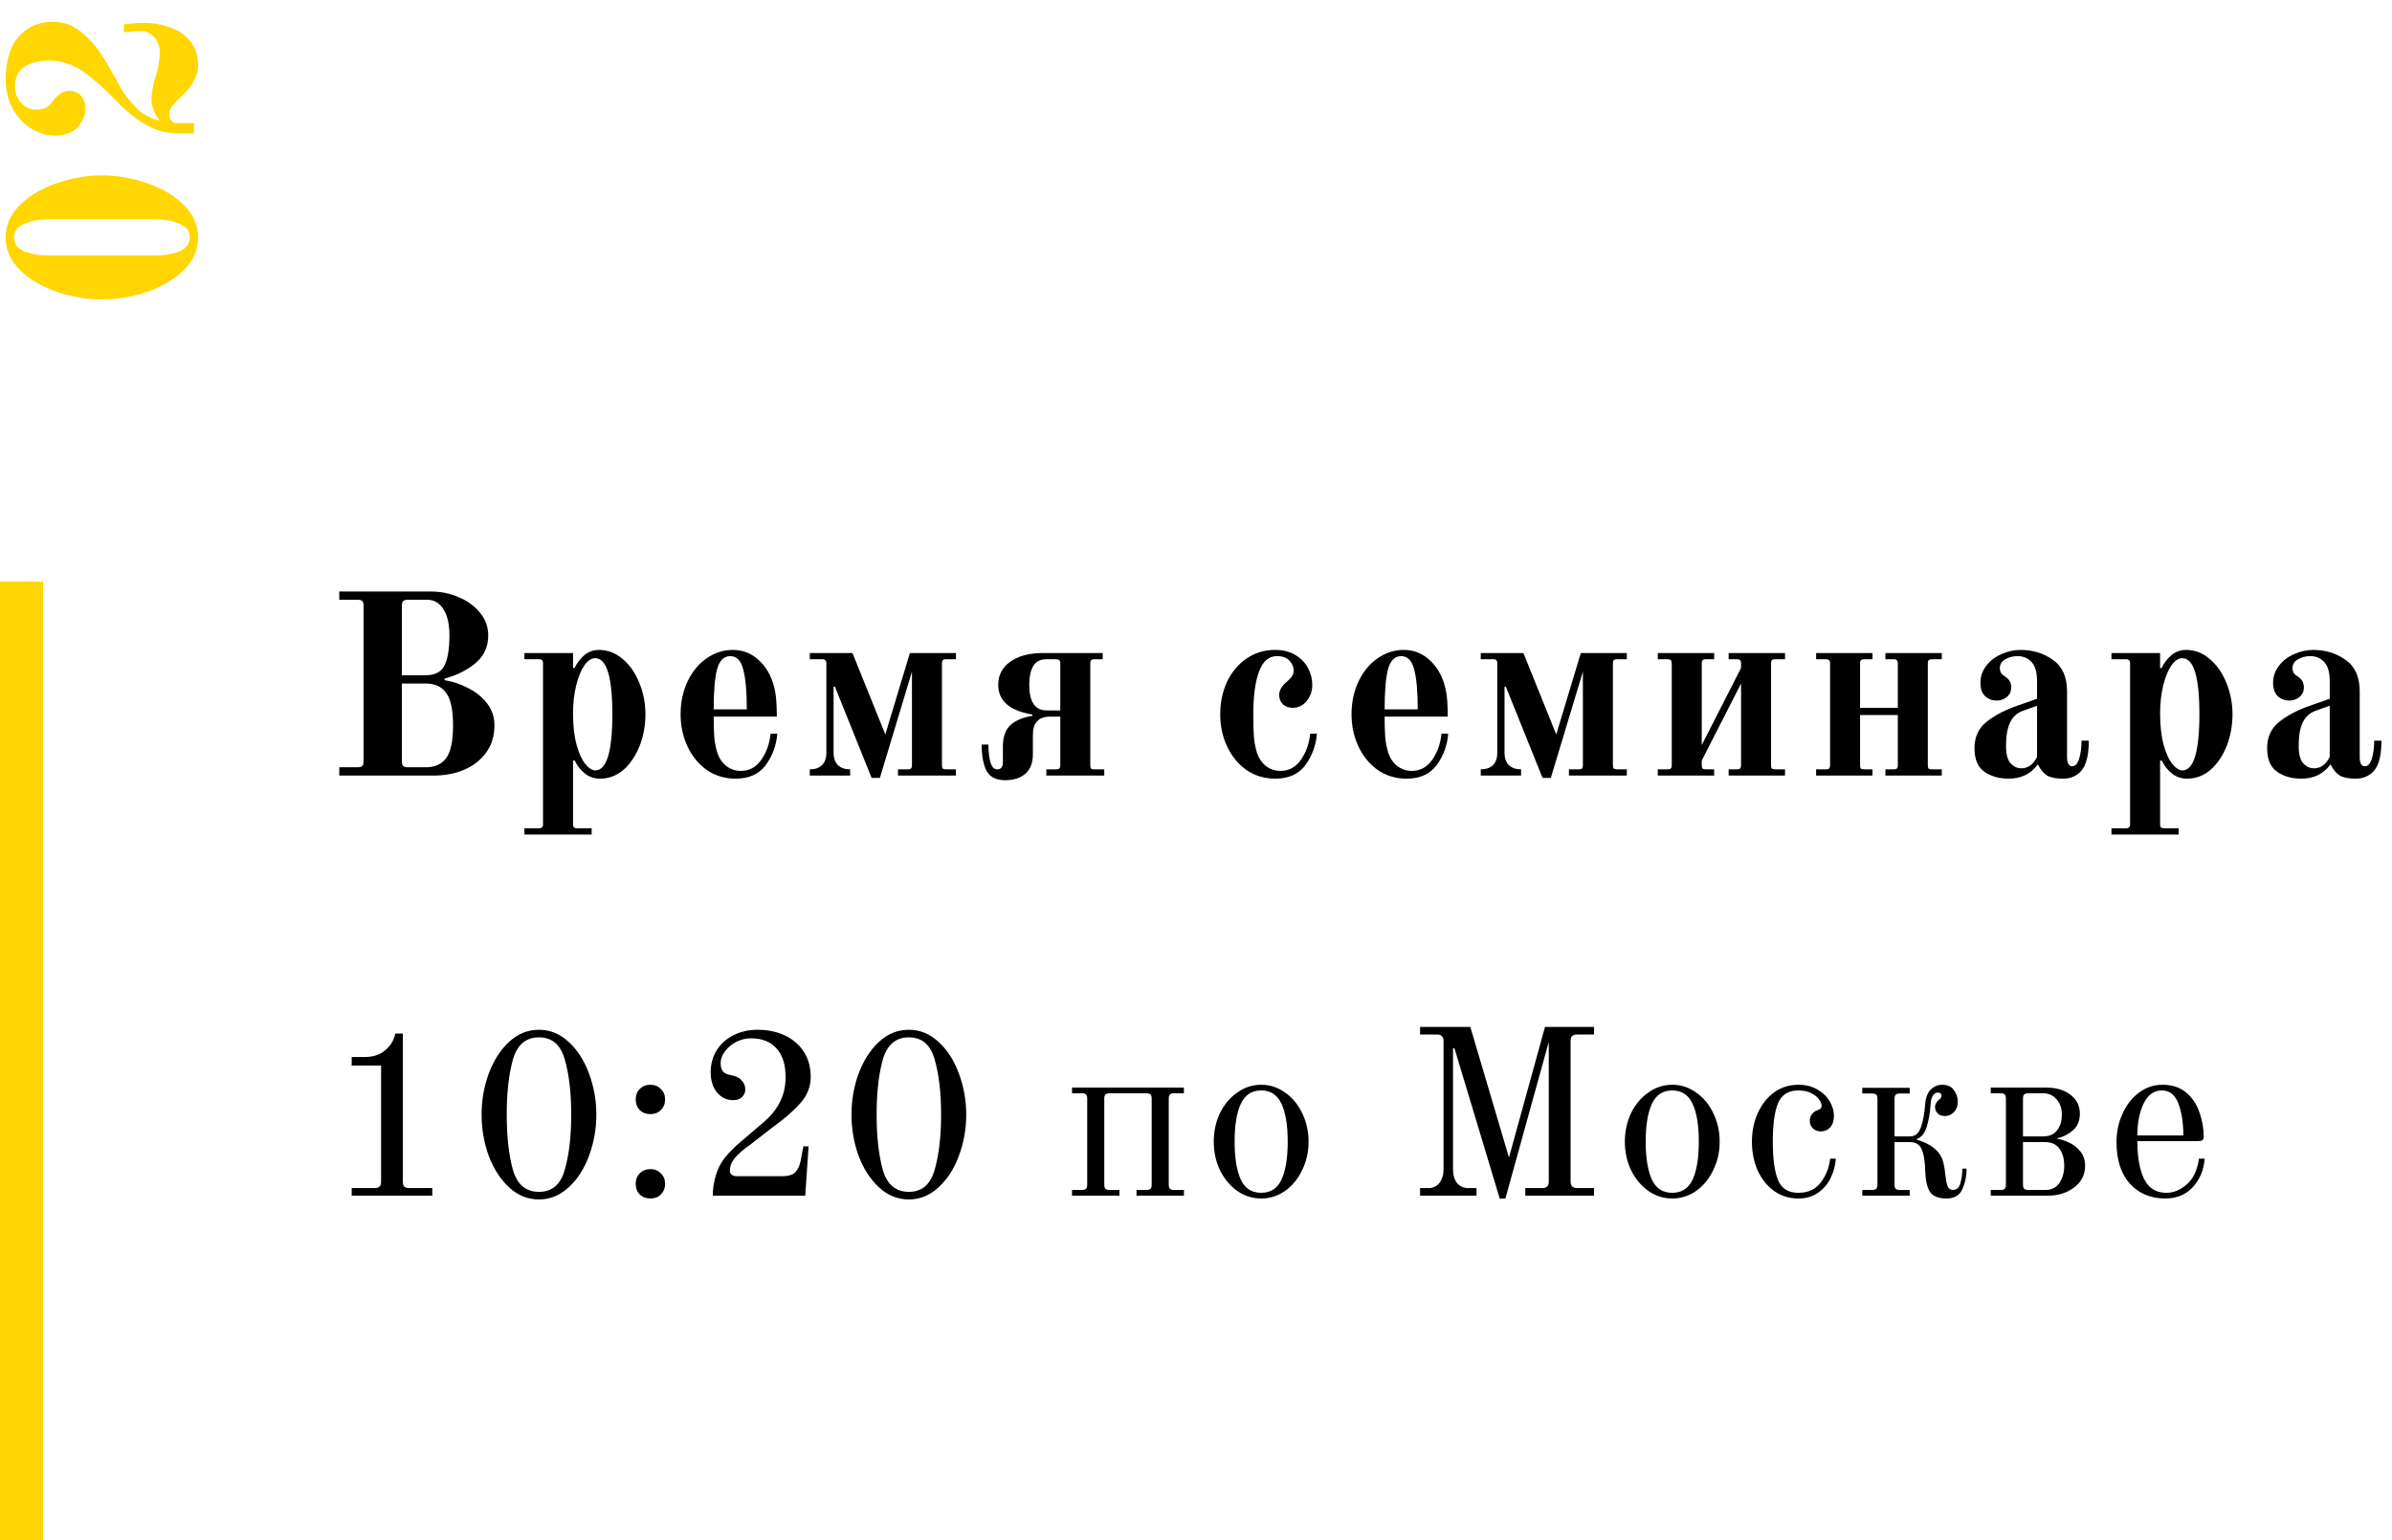 <?xml version="1.0" encoding="UTF-8"?> <svg xmlns="http://www.w3.org/2000/svg" width="222" height="143" viewBox="0 0 222 143" fill="none"> <path d="M31.488 71.232H33.168C33.392 71.232 33.544 71.192 33.624 71.112C33.704 71.016 33.744 70.864 33.744 70.656V56.256C33.744 56.032 33.704 55.88 33.624 55.8C33.544 55.72 33.392 55.68 33.168 55.68H31.488V54.912H39.936C40.88 54.912 41.76 55.088 42.576 55.44C43.408 55.792 44.072 56.28 44.568 56.904C45.064 57.512 45.312 58.208 45.312 58.992C45.312 60.048 44.92 60.904 44.136 61.56C43.352 62.216 42.392 62.696 41.256 63V63.144C41.992 63.256 42.712 63.496 43.416 63.864C44.136 64.216 44.728 64.688 45.192 65.28C45.656 65.872 45.888 66.56 45.888 67.344C45.888 68.32 45.632 69.16 45.12 69.864C44.608 70.568 43.92 71.104 43.056 71.472C42.208 71.824 41.272 72 40.248 72H31.488V71.232ZM39.504 62.688C40.368 62.688 40.952 62.384 41.256 61.776C41.56 61.152 41.712 60.224 41.712 58.992C41.712 57.952 41.528 57.144 41.16 56.568C40.792 55.976 40.288 55.68 39.648 55.68H37.872C37.664 55.68 37.512 55.72 37.416 55.8C37.336 55.88 37.296 56.032 37.296 56.256V62.688H39.504ZM39.504 71.232C40.352 71.232 40.984 70.952 41.4 70.392C41.832 69.816 42.048 68.8 42.048 67.344C42.048 65.888 41.832 64.88 41.4 64.32C40.984 63.744 40.352 63.456 39.504 63.456H37.296V70.656C37.296 70.864 37.336 71.016 37.416 71.112C37.512 71.192 37.664 71.232 37.872 71.232H39.504ZM48.671 76.896H50.015C50.159 76.896 50.255 76.864 50.303 76.8C50.367 76.752 50.399 76.656 50.399 76.512V61.584C50.399 61.44 50.367 61.344 50.303 61.296C50.255 61.232 50.159 61.2 50.015 61.2H48.671V60.624H53.183V62.016H53.327C53.535 61.568 53.831 61.176 54.215 60.84C54.615 60.504 55.071 60.336 55.583 60.336C56.415 60.336 57.159 60.624 57.815 61.2C58.471 61.76 58.983 62.504 59.351 63.432C59.719 64.344 59.903 65.304 59.903 66.312C59.903 67.336 59.727 68.304 59.375 69.216C59.023 70.128 58.527 70.872 57.887 71.448C57.247 72.008 56.511 72.288 55.679 72.288C55.167 72.288 54.711 72.136 54.311 71.832C53.911 71.528 53.583 71.112 53.327 70.584L53.183 70.632V76.512C53.183 76.656 53.207 76.752 53.255 76.8C53.319 76.864 53.423 76.896 53.567 76.896H54.911V77.472H48.671V76.896ZM55.247 71.52C56.303 71.52 56.831 69.784 56.831 66.312C56.831 62.84 56.303 61.104 55.247 61.104C54.879 61.104 54.535 61.336 54.215 61.8C53.911 62.248 53.663 62.864 53.471 63.648C53.279 64.432 53.183 65.296 53.183 66.24C53.183 67.392 53.295 68.368 53.519 69.168C53.743 69.968 54.015 70.56 54.335 70.944C54.655 71.328 54.959 71.52 55.247 71.52ZM68.278 72.288C67.286 72.288 66.398 72.024 65.614 71.496C64.846 70.952 64.246 70.224 63.814 69.312C63.382 68.4 63.166 67.4 63.166 66.312C63.166 65.192 63.382 64.176 63.814 63.264C64.246 62.352 64.83 61.64 65.566 61.128C66.318 60.6 67.134 60.336 68.014 60.336C68.99 60.336 69.83 60.688 70.534 61.392C71.238 62.08 71.702 62.992 71.926 64.128C72.038 64.64 72.094 65.44 72.094 66.528H66.238C66.238 67.296 66.254 67.904 66.286 68.352C66.318 68.784 66.39 69.208 66.502 69.624C66.646 70.216 66.918 70.688 67.318 71.04C67.734 71.392 68.214 71.568 68.758 71.568C69.542 71.568 70.174 71.224 70.654 70.536C71.134 69.848 71.422 69.04 71.518 68.112H72.142C72.046 69.216 71.686 70.192 71.062 71.04C70.438 71.872 69.51 72.288 68.278 72.288ZM69.31 65.856C69.31 64.176 69.198 62.936 68.974 62.136C68.766 61.32 68.366 60.912 67.774 60.912C67.182 60.912 66.774 61.32 66.55 62.136C66.342 62.936 66.238 64.176 66.238 65.856H69.31ZM77.486 63.744H77.366V69.888C77.366 70.384 77.502 70.768 77.774 71.04C78.046 71.296 78.422 71.424 78.902 71.424V72H75.158V71.424C75.638 71.424 76.014 71.296 76.286 71.04C76.558 70.768 76.694 70.384 76.694 69.888V61.584C76.694 61.44 76.662 61.344 76.598 61.296C76.55 61.232 76.454 61.2 76.31 61.2H75.158V60.624H79.118L82.166 68.184L84.446 60.624H88.718V61.2H87.806C87.662 61.2 87.558 61.232 87.494 61.296C87.446 61.344 87.422 61.44 87.422 61.584V71.04C87.422 71.184 87.446 71.288 87.494 71.352C87.558 71.4 87.662 71.424 87.806 71.424H88.718V72H83.342V71.424H84.254C84.398 71.424 84.494 71.4 84.542 71.352C84.606 71.288 84.638 71.184 84.638 71.04V62.352L81.662 72.216H80.894L77.486 63.744ZM93.293 72.432C92.461 72.432 91.885 72.144 91.565 71.568C91.261 70.992 91.109 70.176 91.109 69.12H91.733C91.733 69.776 91.797 70.328 91.925 70.776C92.053 71.208 92.261 71.424 92.549 71.424C92.901 71.424 93.077 71.208 93.077 70.776V69.312C93.077 68.4 93.317 67.728 93.797 67.296C94.293 66.864 94.965 66.584 95.813 66.456V66.336C93.701 65.984 92.645 65.064 92.645 63.576C92.645 62.68 93.013 61.968 93.749 61.44C94.501 60.896 95.517 60.624 96.797 60.624H102.341V61.2H101.573C101.429 61.2 101.325 61.232 101.261 61.296C101.213 61.344 101.189 61.44 101.189 61.584V71.04C101.189 71.184 101.213 71.288 101.261 71.352C101.325 71.4 101.429 71.424 101.573 71.424H102.485V72H97.109V71.424H98.021C98.165 71.424 98.261 71.4 98.309 71.352C98.373 71.288 98.405 71.184 98.405 71.04V66.528H97.469C96.397 66.528 95.861 67.088 95.861 68.208V70.032C95.861 70.816 95.629 71.416 95.165 71.832C94.701 72.232 94.077 72.432 93.293 72.432ZM98.405 65.952V61.584C98.405 61.44 98.373 61.344 98.309 61.296C98.261 61.232 98.157 61.2 97.997 61.2H97.133C96.541 61.2 96.125 61.416 95.885 61.848C95.645 62.264 95.525 62.84 95.525 63.576C95.525 65.16 96.061 65.952 97.133 65.952H98.405ZM118.36 72.288C117.368 72.288 116.48 72.024 115.696 71.496C114.928 70.952 114.328 70.224 113.896 69.312C113.464 68.4 113.248 67.4 113.248 66.312C113.248 65.224 113.456 64.224 113.872 63.312C114.304 62.4 114.904 61.68 115.672 61.152C116.456 60.608 117.336 60.336 118.312 60.336C119.08 60.336 119.72 60.496 120.232 60.816C120.76 61.136 121.152 61.544 121.408 62.04C121.664 62.536 121.792 63.048 121.792 63.576C121.792 64.152 121.616 64.656 121.264 65.088C120.912 65.504 120.488 65.712 119.992 65.712C119.624 65.712 119.32 65.608 119.08 65.4C118.84 65.176 118.72 64.88 118.72 64.512C118.72 64.08 118.976 63.656 119.488 63.24C119.872 62.92 120.064 62.592 120.064 62.256C120.064 61.92 119.936 61.616 119.68 61.344C119.44 61.056 119.048 60.912 118.504 60.912C117.752 60.912 117.2 61.392 116.848 62.352C116.496 63.296 116.32 64.616 116.32 66.312C116.32 67.16 116.336 67.824 116.368 68.304C116.4 68.768 116.472 69.208 116.584 69.624C116.728 70.216 117 70.688 117.4 71.04C117.816 71.392 118.296 71.568 118.84 71.568C119.624 71.568 120.256 71.224 120.736 70.536C121.216 69.848 121.504 69.04 121.6 68.112H122.224C122.128 69.216 121.768 70.192 121.144 71.04C120.52 71.872 119.592 72.288 118.36 72.288ZM130.547 72.288C129.555 72.288 128.667 72.024 127.883 71.496C127.115 70.952 126.515 70.224 126.083 69.312C125.651 68.4 125.435 67.4 125.435 66.312C125.435 65.192 125.651 64.176 126.083 63.264C126.515 62.352 127.099 61.64 127.835 61.128C128.587 60.6 129.403 60.336 130.283 60.336C131.259 60.336 132.099 60.688 132.803 61.392C133.507 62.08 133.971 62.992 134.195 64.128C134.307 64.64 134.363 65.44 134.363 66.528H128.507C128.507 67.296 128.523 67.904 128.555 68.352C128.587 68.784 128.659 69.208 128.771 69.624C128.915 70.216 129.187 70.688 129.587 71.04C130.003 71.392 130.483 71.568 131.027 71.568C131.811 71.568 132.443 71.224 132.923 70.536C133.403 69.848 133.691 69.04 133.787 68.112H134.411C134.315 69.216 133.955 70.192 133.331 71.04C132.707 71.872 131.779 72.288 130.547 72.288ZM131.579 65.856C131.579 64.176 131.467 62.936 131.243 62.136C131.035 61.32 130.635 60.912 130.043 60.912C129.451 60.912 129.043 61.32 128.819 62.136C128.611 62.936 128.507 64.176 128.507 65.856H131.579ZM139.755 63.744H139.635V69.888C139.635 70.384 139.771 70.768 140.043 71.04C140.315 71.296 140.691 71.424 141.171 71.424V72H137.427V71.424C137.907 71.424 138.283 71.296 138.555 71.04C138.827 70.768 138.963 70.384 138.963 69.888V61.584C138.963 61.44 138.931 61.344 138.867 61.296C138.819 61.232 138.723 61.2 138.579 61.2H137.427V60.624H141.387L144.435 68.184L146.715 60.624H150.987V61.2H150.075C149.931 61.2 149.827 61.232 149.763 61.296C149.715 61.344 149.691 61.44 149.691 61.584V71.04C149.691 71.184 149.715 71.288 149.763 71.352C149.827 71.4 149.931 71.424 150.075 71.424H150.987V72H145.611V71.424H146.523C146.667 71.424 146.763 71.4 146.811 71.352C146.875 71.288 146.907 71.184 146.907 71.04V62.352L143.931 72.216H143.163L139.755 63.744ZM153.858 71.424H154.77C154.914 71.424 155.01 71.4 155.058 71.352C155.122 71.288 155.154 71.184 155.154 71.04V61.584C155.154 61.44 155.122 61.344 155.058 61.296C155.01 61.232 154.914 61.2 154.77 61.2H153.858V60.624H159.09V61.2H158.322C158.178 61.2 158.074 61.232 158.01 61.296C157.962 61.344 157.938 61.44 157.938 61.584V69.168L161.586 62.016V61.584C161.586 61.44 161.554 61.344 161.49 61.296C161.442 61.232 161.346 61.2 161.202 61.2H160.434V60.624H165.666V61.2H164.754C164.61 61.2 164.506 61.232 164.442 61.296C164.394 61.344 164.37 61.44 164.37 61.584V71.04C164.37 71.184 164.394 71.288 164.442 71.352C164.506 71.4 164.61 71.424 164.754 71.424H165.666V72H160.434V71.424H161.202C161.346 71.424 161.442 71.4 161.49 71.352C161.554 71.288 161.586 71.184 161.586 71.04V63.456L157.938 70.608V71.04C157.938 71.184 157.962 71.288 158.01 71.352C158.074 71.4 158.178 71.424 158.322 71.424H159.09V72H153.858V71.424ZM168.552 71.424H169.464C169.608 71.424 169.704 71.4 169.752 71.352C169.816 71.288 169.848 71.184 169.848 71.04V61.584C169.848 61.44 169.816 61.344 169.752 61.296C169.704 61.232 169.608 61.2 169.464 61.2H168.552V60.624H173.784V61.2H173.016C172.872 61.2 172.768 61.232 172.704 61.296C172.656 61.344 172.632 61.44 172.632 61.584V65.712H176.136V61.584C176.136 61.44 176.104 61.344 176.04 61.296C175.992 61.232 175.896 61.2 175.752 61.2H174.984V60.624H180.216V61.2H179.304C179.16 61.2 179.056 61.232 178.992 61.296C178.944 61.344 178.92 61.44 178.92 61.584V71.04C178.92 71.184 178.944 71.288 178.992 71.352C179.056 71.4 179.16 71.424 179.304 71.424H180.216V72H174.984V71.424H175.752C175.896 71.424 175.992 71.4 176.04 71.352C176.104 71.288 176.136 71.184 176.136 71.04V66.384H172.632V71.04C172.632 71.184 172.656 71.288 172.704 71.352C172.768 71.4 172.872 71.424 173.016 71.424H173.784V72H168.552V71.424ZM186.418 72.288C185.538 72.288 184.786 72.072 184.162 71.64C183.554 71.208 183.25 70.48 183.25 69.456C183.25 68.416 183.626 67.6 184.378 67.008C185.146 66.4 186.114 65.896 187.282 65.496L189.058 64.872V63.24C189.058 62.424 188.89 61.832 188.554 61.464C188.218 61.096 187.786 60.912 187.258 60.912C186.81 60.912 186.418 61.016 186.082 61.224C185.762 61.416 185.602 61.688 185.602 62.04C185.602 62.136 185.626 62.256 185.674 62.4C185.738 62.528 185.842 62.64 185.986 62.736C186.226 62.88 186.394 63.032 186.49 63.192C186.602 63.352 186.658 63.56 186.658 63.816C186.658 64.2 186.514 64.504 186.226 64.728C185.954 64.936 185.65 65.04 185.314 65.04C184.898 65.04 184.538 64.904 184.234 64.632C183.946 64.344 183.802 63.936 183.802 63.408C183.802 62.8 183.986 62.264 184.354 61.8C184.722 61.32 185.194 60.96 185.77 60.72C186.346 60.464 186.93 60.336 187.522 60.336C188.674 60.336 189.682 60.648 190.546 61.272C191.41 61.88 191.842 62.856 191.842 64.2V70.272C191.842 70.848 192.002 71.136 192.322 71.136C192.61 71.136 192.826 70.896 192.97 70.416C193.114 69.936 193.186 69.384 193.186 68.76H193.858C193.858 69.928 193.682 70.784 193.33 71.328C193.154 71.616 192.906 71.848 192.586 72.024C192.266 72.2 191.898 72.288 191.482 72.288C190.826 72.288 190.33 72.192 189.994 72C189.658 71.792 189.378 71.456 189.154 70.992H189.106C188.466 71.856 187.57 72.288 186.418 72.288ZM187.594 71.328C188.218 71.328 188.706 70.976 189.058 70.272V65.52L187.714 66C187.186 66.192 186.794 66.56 186.538 67.104C186.298 67.632 186.178 68.344 186.178 69.24C186.178 70.024 186.322 70.568 186.61 70.872C186.898 71.176 187.226 71.328 187.594 71.328ZM195.965 76.896H197.309C197.453 76.896 197.549 76.864 197.597 76.8C197.661 76.752 197.693 76.656 197.693 76.512V61.584C197.693 61.44 197.661 61.344 197.597 61.296C197.549 61.232 197.453 61.2 197.309 61.2H195.965V60.624H200.477V62.016H200.621C200.829 61.568 201.125 61.176 201.509 60.84C201.909 60.504 202.365 60.336 202.877 60.336C203.709 60.336 204.453 60.624 205.109 61.2C205.765 61.76 206.277 62.504 206.645 63.432C207.013 64.344 207.197 65.304 207.197 66.312C207.197 67.336 207.021 68.304 206.669 69.216C206.317 70.128 205.821 70.872 205.181 71.448C204.541 72.008 203.805 72.288 202.973 72.288C202.461 72.288 202.005 72.136 201.605 71.832C201.205 71.528 200.877 71.112 200.621 70.584L200.477 70.632V76.512C200.477 76.656 200.501 76.752 200.549 76.8C200.613 76.864 200.717 76.896 200.861 76.896H202.205V77.472H195.965V76.896ZM202.541 71.52C203.597 71.52 204.125 69.784 204.125 66.312C204.125 62.84 203.597 61.104 202.541 61.104C202.173 61.104 201.829 61.336 201.509 61.8C201.205 62.248 200.957 62.864 200.765 63.648C200.573 64.432 200.477 65.296 200.477 66.24C200.477 67.392 200.589 68.368 200.813 69.168C201.037 69.968 201.309 70.56 201.629 70.944C201.949 71.328 202.253 71.52 202.541 71.52ZM213.58 72.288C212.7 72.288 211.948 72.072 211.324 71.64C210.716 71.208 210.412 70.48 210.412 69.456C210.412 68.416 210.788 67.6 211.54 67.008C212.308 66.4 213.276 65.896 214.444 65.496L216.22 64.872V63.24C216.22 62.424 216.052 61.832 215.716 61.464C215.38 61.096 214.948 60.912 214.42 60.912C213.972 60.912 213.58 61.016 213.244 61.224C212.924 61.416 212.764 61.688 212.764 62.04C212.764 62.136 212.788 62.256 212.836 62.4C212.9 62.528 213.004 62.64 213.148 62.736C213.388 62.88 213.556 63.032 213.652 63.192C213.764 63.352 213.82 63.56 213.82 63.816C213.82 64.2 213.676 64.504 213.388 64.728C213.116 64.936 212.812 65.04 212.476 65.04C212.06 65.04 211.7 64.904 211.396 64.632C211.108 64.344 210.964 63.936 210.964 63.408C210.964 62.8 211.148 62.264 211.516 61.8C211.884 61.32 212.356 60.96 212.932 60.72C213.508 60.464 214.092 60.336 214.684 60.336C215.836 60.336 216.844 60.648 217.708 61.272C218.572 61.88 219.004 62.856 219.004 64.2V70.272C219.004 70.848 219.164 71.136 219.484 71.136C219.772 71.136 219.988 70.896 220.132 70.416C220.276 69.936 220.348 69.384 220.348 68.76H221.02C221.02 69.928 220.844 70.784 220.492 71.328C220.316 71.616 220.068 71.848 219.748 72.024C219.428 72.2 219.06 72.288 218.644 72.288C217.988 72.288 217.492 72.192 217.156 72C216.82 71.792 216.54 71.456 216.316 70.992H216.268C215.628 71.856 214.732 72.288 213.58 72.288ZM214.756 71.328C215.38 71.328 215.868 70.976 216.22 70.272V65.52L214.876 66C214.348 66.192 213.956 66.56 213.7 67.104C213.46 67.632 213.34 68.344 213.34 69.24C213.34 70.024 213.484 70.568 213.772 70.872C214.06 71.176 214.388 71.328 214.756 71.328Z" fill="black"></path> <path d="M18.384 22.04C18.384 23.192 17.936 24.208 17.04 25.088C16.144 25.952 15.008 26.624 13.632 27.104C12.24 27.568 10.848 27.8 9.456 27.8C8.064 27.8 6.68 27.568 5.304 27.104C3.912 26.624 2.768 25.952 1.872 25.088C0.976 24.208 0.528 23.192 0.528 22.04C0.528 20.888 0.976 19.88 1.872 19.016C2.768 18.136 3.912 17.464 5.304 17C6.68 16.52 8.064 16.28 9.456 16.28C10.848 16.28 12.24 16.52 13.632 17C15.008 17.464 16.144 18.136 17.04 19.016C17.936 19.88 18.384 20.888 18.384 22.04ZM17.616 22.04C17.616 21.448 17.296 21.024 16.656 20.768C16 20.496 15.296 20.36 14.544 20.36L4.368 20.36C3.616 20.36 2.92 20.496 2.28 20.768C1.624 21.024 1.296 21.448 1.296 22.04C1.296 22.632 1.624 23.064 2.28 23.336C2.92 23.592 3.616 23.72 4.368 23.72L14.544 23.72C15.296 23.72 16 23.592 16.656 23.336C17.296 23.064 17.616 22.632 17.616 22.04ZM18.384 6.054C18.384 7.078 17.792 8.118 16.608 9.174C16.272 9.478 16.04 9.734 15.912 9.942C15.768 10.134 15.696 10.374 15.696 10.662C15.696 10.886 15.768 11.07 15.912 11.214C16.04 11.358 16.224 11.43 16.464 11.43L18 11.43L18 12.39L16.872 12.39C16.248 12.39 15.664 12.334 15.12 12.222C14.56 12.094 13.912 11.806 13.176 11.358C12.424 10.91 11.608 10.222 10.728 9.294C9.592 8.126 8.56 7.222 7.632 6.582C6.688 5.942 5.664 5.622 4.56 5.622C3.664 5.622 2.912 5.806 2.304 6.174C1.696 6.542 1.392 7.166 1.392 8.046C1.392 8.654 1.592 9.166 1.992 9.582C2.376 9.982 2.832 10.182 3.36 10.182C4 10.182 4.48 9.958 4.8 9.51C5.056 9.158 5.312 8.894 5.568 8.718C5.808 8.526 6.112 8.43 6.48 8.43C6.896 8.43 7.24 8.582 7.512 8.886C7.784 9.19 7.92 9.574 7.92 10.038C7.92 10.726 7.672 11.326 7.176 11.838C6.68 12.334 6.016 12.582 5.184 12.582C4.336 12.582 3.56 12.358 2.856 11.91C2.136 11.446 1.568 10.822 1.152 10.038C0.736 9.238 0.528 8.358 0.528 7.398C0.528 5.638 0.936 4.302 1.752 3.39C2.552 2.478 3.616 2.022 4.944 2.022C5.856 2.022 6.68 2.31 7.416 2.886C8.152 3.446 8.792 4.134 9.336 4.95C9.864 5.75 10.456 6.766 11.112 7.998C11.496 8.686 11.984 9.334 12.576 9.942C13.168 10.55 13.88 10.966 14.712 11.19L14.76 11.094C14.296 10.518 14.064 9.87 14.064 9.15C14.064 8.862 14.104 8.518 14.184 8.118C14.264 7.702 14.352 7.358 14.448 7.086C14.704 6.286 14.832 5.558 14.832 4.902C14.832 4.326 14.664 3.846 14.328 3.462C13.976 3.078 13.568 2.886 13.104 2.886C12.64 2.886 12.104 2.926 11.496 3.006L11.496 2.262C12.184 2.166 12.808 2.118 13.368 2.118C14.184 2.118 14.976 2.254 15.744 2.526C16.496 2.782 17.128 3.206 17.64 3.798C18.136 4.39 18.384 5.142 18.384 6.054Z" fill="#FFD600"></path> <path d="M32.64 110.296H34.752C34.972 110.296 35.126 110.252 35.214 110.164C35.317 110.076 35.368 109.929 35.368 109.724V98.922H32.64V98.13H33.85C34.642 98.13 35.28 97.917 35.764 97.492C36.263 97.067 36.571 96.553 36.688 95.952H37.392V109.724C37.392 109.929 37.436 110.076 37.524 110.164C37.627 110.252 37.788 110.296 38.008 110.296H40.12V111H32.64V110.296ZM50.022 111.352C48.98 111.352 48.056 110.978 47.25 110.23C46.443 109.482 45.812 108.507 45.358 107.304C44.918 106.087 44.698 104.811 44.698 103.476C44.698 102.141 44.918 100.873 45.358 99.67C45.812 98.453 46.443 97.47 47.25 96.722C48.056 95.974 48.98 95.6 50.022 95.6C51.048 95.6 51.965 95.974 52.772 96.722C53.593 97.47 54.224 98.453 54.664 99.67C55.118 100.873 55.346 102.141 55.346 103.476C55.346 104.811 55.118 106.087 54.664 107.304C54.224 108.507 53.593 109.482 52.772 110.23C51.965 110.978 51.048 111.352 50.022 111.352ZM50.022 110.648C51.239 110.648 52.038 109.959 52.42 108.58C52.816 107.201 53.014 105.5 53.014 103.476C53.014 101.452 52.816 99.751 52.42 98.372C52.038 96.993 51.239 96.304 50.022 96.304C48.804 96.304 47.998 96.993 47.602 98.372C47.22 99.736 47.03 101.437 47.03 103.476C47.03 105.515 47.22 107.223 47.602 108.602C47.998 109.966 48.804 110.648 50.022 110.648ZM60.363 103.432C59.967 103.432 59.637 103.307 59.373 103.058C59.124 102.794 58.999 102.464 58.999 102.068C58.999 101.672 59.124 101.349 59.373 101.1C59.637 100.836 59.967 100.704 60.363 100.704C60.759 100.704 61.082 100.836 61.331 101.1C61.595 101.349 61.727 101.672 61.727 102.068C61.727 102.464 61.595 102.794 61.331 103.058C61.082 103.307 60.759 103.432 60.363 103.432ZM60.363 111.264C59.967 111.264 59.637 111.139 59.373 110.89C59.124 110.626 58.999 110.296 58.999 109.9C58.999 109.504 59.124 109.181 59.373 108.932C59.637 108.668 59.967 108.536 60.363 108.536C60.759 108.536 61.082 108.668 61.331 108.932C61.595 109.181 61.727 109.504 61.727 109.9C61.727 110.296 61.595 110.626 61.331 110.89C61.082 111.139 60.759 111.264 60.363 111.264ZM66.156 111C66.156 110.193 66.309 109.394 66.618 108.602C66.925 107.81 67.615 106.959 68.686 106.05L70.797 104.246C71.487 103.674 72.007 103.043 72.359 102.354C72.726 101.665 72.909 100.873 72.909 99.978C72.909 98.834 72.631 97.954 72.073 97.338C71.516 96.707 70.724 96.392 69.698 96.392C69.228 96.392 68.773 96.502 68.334 96.722C67.908 96.942 67.556 97.235 67.278 97.602C67.013 97.954 66.882 98.321 66.882 98.702C66.882 99.054 66.962 99.318 67.124 99.494C67.285 99.655 67.505 99.758 67.784 99.802C68.253 99.875 68.597 100.037 68.817 100.286C69.052 100.521 69.169 100.807 69.169 101.144C69.169 101.423 69.067 101.657 68.862 101.848C68.671 102.039 68.4 102.134 68.047 102.134C67.446 102.134 66.948 101.899 66.552 101.43C66.156 100.946 65.957 100.315 65.957 99.538C65.957 98.79 66.141 98.115 66.507 97.514C66.889 96.913 67.409 96.443 68.07 96.106C68.744 95.769 69.492 95.6 70.314 95.6C71.252 95.6 72.096 95.776 72.844 96.128C73.591 96.48 74.178 96.986 74.603 97.646C75.029 98.306 75.242 99.083 75.242 99.978C75.242 100.873 74.926 101.679 74.296 102.398C73.665 103.117 72.836 103.843 71.809 104.576L69.653 106.248C69.037 106.673 68.561 107.084 68.224 107.48C67.901 107.861 67.74 108.257 67.74 108.668C67.74 109.02 67.967 109.196 68.421 109.196H72.579C73.166 109.196 73.577 109.071 73.811 108.822C74.061 108.558 74.23 108.191 74.317 107.722L74.559 106.424H75.043L74.736 111H66.156ZM84.351 111.352C83.31 111.352 82.386 110.978 81.579 110.23C80.772 109.482 80.142 108.507 79.687 107.304C79.247 106.087 79.027 104.811 79.027 103.476C79.027 102.141 79.247 100.873 79.687 99.67C80.142 98.453 80.772 97.47 81.579 96.722C82.386 95.974 83.31 95.6 84.351 95.6C85.378 95.6 86.294 95.974 87.101 96.722C87.922 97.47 88.553 98.453 88.993 99.67C89.448 100.873 89.675 102.141 89.675 103.476C89.675 104.811 89.448 106.087 88.993 107.304C88.553 108.507 87.922 109.482 87.101 110.23C86.294 110.978 85.378 111.352 84.351 111.352ZM84.351 110.648C85.569 110.648 86.368 109.959 86.749 108.58C87.145 107.201 87.343 105.5 87.343 103.476C87.343 101.452 87.145 99.751 86.749 98.372C86.368 96.993 85.569 96.304 84.351 96.304C83.134 96.304 82.327 96.993 81.931 98.372C81.55 99.736 81.359 101.437 81.359 103.476C81.359 105.515 81.55 107.223 81.931 108.602C82.327 109.966 83.134 110.648 84.351 110.648ZM99.495 110.472H100.419C100.595 110.472 100.72 110.435 100.793 110.362C100.866 110.289 100.903 110.164 100.903 109.988V101.98C100.903 101.804 100.866 101.679 100.793 101.606C100.72 101.533 100.595 101.496 100.419 101.496H99.495V100.968H109.879V101.496H108.955C108.779 101.496 108.654 101.533 108.581 101.606C108.508 101.679 108.471 101.804 108.471 101.98V109.988C108.471 110.164 108.508 110.289 108.581 110.362C108.654 110.435 108.779 110.472 108.955 110.472H109.879V111H105.479V110.472H106.403C106.579 110.472 106.704 110.435 106.777 110.362C106.85 110.289 106.887 110.164 106.887 109.988V101.98C106.887 101.804 106.85 101.679 106.777 101.606C106.704 101.533 106.579 101.496 106.403 101.496H102.971C102.795 101.496 102.67 101.533 102.597 101.606C102.524 101.679 102.487 101.804 102.487 101.98V109.988C102.487 110.164 102.524 110.289 102.597 110.362C102.67 110.435 102.795 110.472 102.971 110.472H103.895V111H99.495V110.472ZM117.048 111.264C116.241 111.264 115.5 111.029 114.826 110.56C114.151 110.076 113.616 109.431 113.22 108.624C112.838 107.817 112.648 106.937 112.648 105.984C112.648 105.031 112.838 104.151 113.22 103.344C113.616 102.537 114.151 101.899 114.826 101.43C115.5 100.946 116.241 100.704 117.048 100.704C117.854 100.704 118.595 100.946 119.27 101.43C119.944 101.899 120.472 102.537 120.854 103.344C121.25 104.151 121.448 105.031 121.448 105.984C121.448 106.937 121.25 107.817 120.854 108.624C120.472 109.431 119.944 110.076 119.27 110.56C118.595 111.029 117.854 111.264 117.048 111.264ZM117.048 110.736C117.928 110.736 118.558 110.325 118.94 109.504C119.321 108.668 119.512 107.495 119.512 105.984C119.512 104.473 119.321 103.307 118.94 102.486C118.558 101.65 117.928 101.232 117.048 101.232C116.168 101.232 115.537 101.65 115.156 102.486C114.774 103.307 114.584 104.473 114.584 105.984C114.584 107.495 114.774 108.668 115.156 109.504C115.537 110.325 116.168 110.736 117.048 110.736ZM134.986 97.316H134.854V108.536C134.854 109.079 134.978 109.511 135.228 109.834C135.492 110.142 135.829 110.296 136.24 110.296H137.032V111H131.796V110.296H132.588C132.998 110.296 133.328 110.142 133.578 109.834C133.842 109.511 133.974 109.079 133.974 108.536V96.634C133.974 96.429 133.922 96.282 133.82 96.194C133.732 96.091 133.585 96.04 133.38 96.04H131.796V95.336H136.46L140.046 107.458L143.39 95.336H147.944V96.04H146.36C146.154 96.04 146 96.091 145.898 96.194C145.81 96.282 145.766 96.429 145.766 96.634V109.702C145.766 110.098 145.964 110.296 146.36 110.296H147.944V111H141.564V110.296H143.148C143.544 110.296 143.742 110.098 143.742 109.702V96.722L139.716 111.264H139.188L134.986 97.316ZM155.201 111.264C154.395 111.264 153.654 111.029 152.979 110.56C152.305 110.076 151.769 109.431 151.373 108.624C150.992 107.817 150.801 106.937 150.801 105.984C150.801 105.031 150.992 104.151 151.373 103.344C151.769 102.537 152.305 101.899 152.979 101.43C153.654 100.946 154.395 100.704 155.201 100.704C156.008 100.704 156.749 100.946 157.423 101.43C158.098 101.899 158.626 102.537 159.007 103.344C159.403 104.151 159.601 105.031 159.601 105.984C159.601 106.937 159.403 107.817 159.007 108.624C158.626 109.431 158.098 110.076 157.423 110.56C156.749 111.029 156.008 111.264 155.201 111.264ZM155.201 110.736C156.081 110.736 156.712 110.325 157.093 109.504C157.475 108.668 157.665 107.495 157.665 105.984C157.665 104.473 157.475 103.307 157.093 102.486C156.712 101.65 156.081 101.232 155.201 101.232C154.321 101.232 153.691 101.65 153.309 102.486C152.928 103.307 152.737 104.473 152.737 105.984C152.737 107.495 152.928 108.668 153.309 109.504C153.691 110.325 154.321 110.736 155.201 110.736ZM166.907 111.264C166.057 111.264 165.301 111.029 164.641 110.56C163.996 110.091 163.49 109.453 163.123 108.646C162.771 107.839 162.595 106.952 162.595 105.984C162.595 105.016 162.779 104.129 163.145 103.322C163.512 102.515 164.018 101.877 164.663 101.408C165.323 100.939 166.071 100.704 166.907 100.704C167.582 100.704 168.169 100.851 168.667 101.144C169.166 101.423 169.547 101.789 169.811 102.244C170.075 102.684 170.207 103.131 170.207 103.586C170.207 104.041 170.09 104.4 169.855 104.664C169.621 104.913 169.335 105.038 168.997 105.038C168.704 105.038 168.455 104.943 168.249 104.752C168.059 104.561 167.963 104.334 167.963 104.07C167.963 103.806 168.037 103.586 168.183 103.41C168.33 103.234 168.506 103.117 168.711 103.058C168.946 102.985 169.063 102.853 169.063 102.662C169.063 102.486 168.983 102.288 168.821 102.068C168.675 101.848 168.44 101.657 168.117 101.496C167.795 101.32 167.391 101.232 166.907 101.232C165.983 101.232 165.353 101.628 165.015 102.42C164.693 103.212 164.531 104.4 164.531 105.984C164.531 107.568 164.693 108.756 165.015 109.548C165.338 110.34 165.969 110.736 166.907 110.736C167.802 110.736 168.491 110.421 168.975 109.79C169.459 109.159 169.753 108.419 169.855 107.568H170.383C170.339 108.169 170.185 108.756 169.921 109.328C169.657 109.885 169.269 110.347 168.755 110.714C168.242 111.081 167.626 111.264 166.907 111.264ZM180.647 111.264C179.943 111.264 179.445 111.073 179.151 110.692C178.873 110.296 178.719 109.68 178.689 108.844C178.66 107.817 178.543 107.091 178.337 106.666C178.147 106.241 177.78 106.028 177.237 106.028H175.829V109.988C175.829 110.164 175.866 110.289 175.939 110.362C176.013 110.435 176.137 110.472 176.313 110.472H177.237V111H172.837V110.472H173.761C173.937 110.472 174.062 110.435 174.135 110.362C174.209 110.289 174.245 110.164 174.245 109.988V102.002C174.245 101.826 174.209 101.701 174.135 101.628C174.062 101.555 173.937 101.518 173.761 101.518H172.837V100.99H177.237V101.518H176.313C176.137 101.518 176.013 101.555 175.939 101.628C175.866 101.701 175.829 101.826 175.829 102.002V105.5H177.259C177.743 105.5 178.081 105.221 178.271 104.664C178.477 104.092 178.609 103.395 178.667 102.574C178.711 101.943 178.88 101.474 179.173 101.166C179.481 100.858 179.841 100.704 180.251 100.704C180.735 100.704 181.095 100.865 181.329 101.188C181.579 101.511 181.703 101.87 181.703 102.266C181.703 102.662 181.586 102.985 181.351 103.234C181.117 103.483 180.838 103.608 180.515 103.608C180.222 103.608 179.995 103.527 179.833 103.366C179.672 103.205 179.591 103.007 179.591 102.772C179.591 102.64 179.628 102.515 179.701 102.398C179.775 102.266 179.855 102.171 179.943 102.112C180.105 101.995 180.185 101.87 180.185 101.738C180.185 101.533 180.068 101.43 179.833 101.43C179.657 101.43 179.503 101.533 179.371 101.738C179.254 101.929 179.188 102.2 179.173 102.552C179.129 103.3 179.012 103.982 178.821 104.598C178.631 105.214 178.323 105.595 177.897 105.742V105.808C178.821 106.072 179.496 106.475 179.921 107.018C180.127 107.267 180.273 107.568 180.361 107.92C180.449 108.272 180.515 108.683 180.559 109.152C180.603 109.563 180.669 109.885 180.757 110.12C180.86 110.355 181.021 110.472 181.241 110.472C181.593 110.472 181.828 110.259 181.945 109.834C182.063 109.409 182.121 108.961 182.121 108.492H182.517C182.517 109.181 182.385 109.819 182.121 110.406C181.872 110.978 181.381 111.264 180.647 111.264ZM184.76 110.472H185.684C185.86 110.472 185.985 110.435 186.058 110.362C186.132 110.289 186.168 110.164 186.168 109.988V101.98C186.168 101.804 186.132 101.679 186.058 101.606C185.985 101.533 185.86 101.496 185.684 101.496H184.76V100.968H189.908C190.832 100.968 191.58 101.188 192.152 101.628C192.739 102.068 193.032 102.655 193.032 103.388C193.032 104.048 192.812 104.569 192.372 104.95C191.947 105.317 191.463 105.559 190.92 105.676V105.72C191.214 105.749 191.566 105.859 191.976 106.05C192.387 106.226 192.746 106.497 193.054 106.864C193.362 107.231 193.516 107.685 193.516 108.228C193.516 109.064 193.172 109.739 192.482 110.252C191.808 110.751 191.008 111 190.084 111H184.76V110.472ZM189.6 105.5C190.202 105.5 190.642 105.309 190.92 104.928C191.214 104.547 191.36 104.063 191.36 103.476C191.36 102.904 191.199 102.435 190.876 102.068C190.554 101.687 190.143 101.496 189.644 101.496H188.236C188.06 101.496 187.936 101.533 187.862 101.606C187.789 101.679 187.752 101.804 187.752 101.98V105.5H189.6ZM189.82 110.472C190.407 110.472 190.847 110.252 191.14 109.812C191.434 109.357 191.58 108.829 191.58 108.228C191.58 107.583 191.434 107.055 191.14 106.644C190.847 106.233 190.392 106.028 189.776 106.028H187.752V109.988C187.752 110.164 187.789 110.289 187.862 110.362C187.936 110.435 188.06 110.472 188.236 110.472H189.82ZM200.963 111.264C199.599 111.264 198.499 110.802 197.663 109.878C196.841 108.954 196.431 107.671 196.431 106.028C196.431 105.089 196.614 104.217 196.981 103.41C197.347 102.589 197.853 101.936 198.499 101.452C199.159 100.953 199.892 100.704 200.699 100.704C201.593 100.704 202.327 100.946 202.899 101.43C203.471 101.914 203.881 102.53 204.131 103.278C204.395 104.011 204.527 104.767 204.527 105.544C204.527 105.705 204.475 105.815 204.373 105.874C204.27 105.918 204.094 105.94 203.845 105.94H198.367C198.367 107.407 198.572 108.573 198.983 109.438C199.408 110.303 200.097 110.736 201.051 110.736C201.725 110.736 202.356 110.479 202.943 109.966C203.544 109.453 203.925 108.653 204.087 107.568H204.615C204.527 108.639 204.153 109.526 203.493 110.23C202.847 110.919 202.004 111.264 200.963 111.264ZM202.635 105.412C202.635 104.239 202.481 103.249 202.173 102.442C201.865 101.635 201.359 101.232 200.655 101.232C199.907 101.232 199.335 101.643 198.939 102.464C198.557 103.271 198.367 104.253 198.367 105.412H202.635Z" fill="black"></path> <rect y="54" width="4" height="89" fill="#FFD600"></rect> </svg> 
